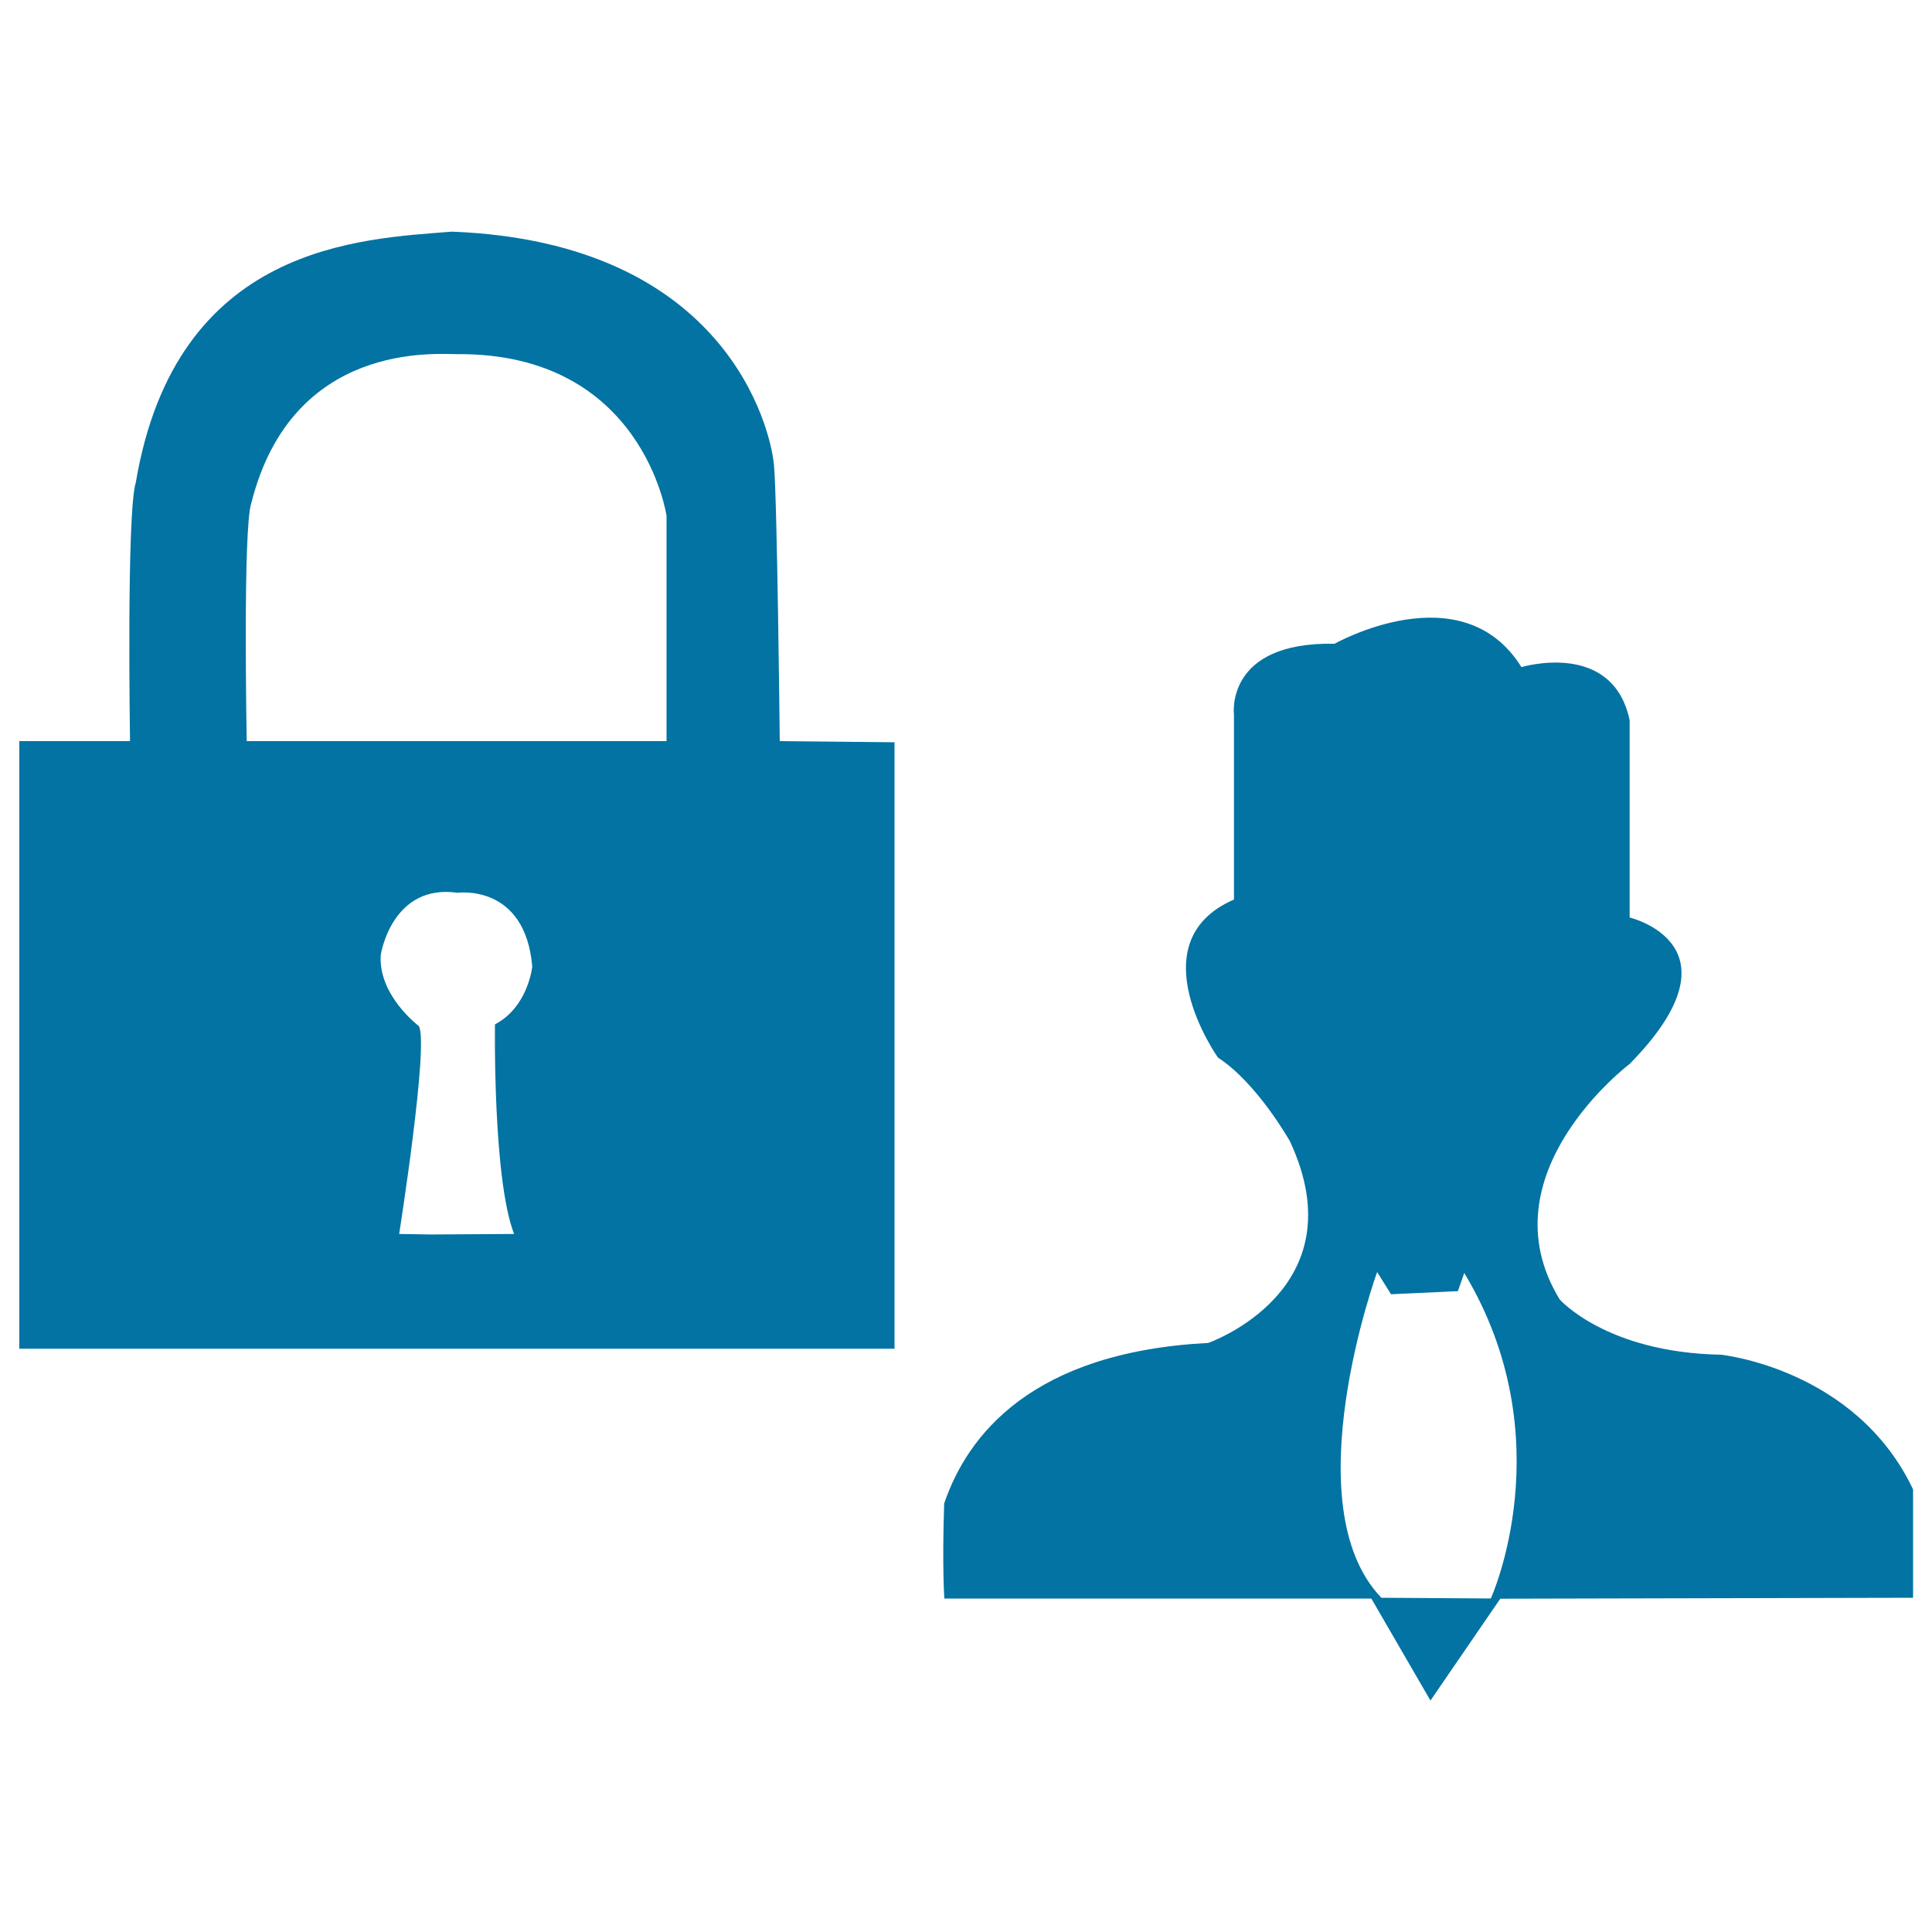 <svg xmlns="http://www.w3.org/2000/svg" viewBox="0 0 1000 1000" style="fill:#0273a2">
<title>Locking SVG icon</title>
<path d="M776.6,827.4l-36.2,52.8l-30.6-52.8H488.8c0,0-1.2-16.1-0.1-49.2c12.1-35.6,45.7-78.4,136.7-83.1c0,0,78.1-27.3,42.3-104.3c0,0-17-30.3-37.3-43.4c0,0-42.3-59.8,8.3-81.8v-95.6c0,0-5-37.9,52.1-36.8c0,0,65.9-37.3,96.7,12.1c0,0,47.2-14.3,56,27.5v102.1c0,0,60.4,14.3,0,75.8c0,0-75.8,57.1-36.2,121.9c0,0,24.1,27.5,83.5,28.6c0,0,69.7,7.1,99.4,69.7v56.1l-218.6,0.5c0,0,37.9-82.9-13.7-168.6l-3.3,9.4l-34.6,1.6l-7.2-11.5c0,0-43.9,120.8,2.2,168.6L776.6,827.4z"/><path d="M206.6,638.7c0,0,15.5-98.2,10.2-107.6c0,0-21.3-16-19.7-37c0,0,5.7-36.9,39.8-32c0,0,34.9-4.9,38.6,38.2c0,0-2.1,20.9-19.3,29.9c0,0-1.2,80,9.9,108.5l-48.6,0.3L207,698.1h256V384.2l-59.4-0.6c0,0-1.3-124.6-3-143c-1.7-18.5-24.3-115.2-166.7-120.7c-46.6,3.8-142.7,6.1-163.6,129.8c-4.9,15.4-3,134-3,134h60.4c0,0-2.1-110.6,2.4-123.4c21.2-84,96-76.9,106.6-77c96.1-0.7,108.3,83.7,108.3,83.7v116.6H10v314.5h225.2l-9.8-59.1L206.6,638.7z"/>
</svg>